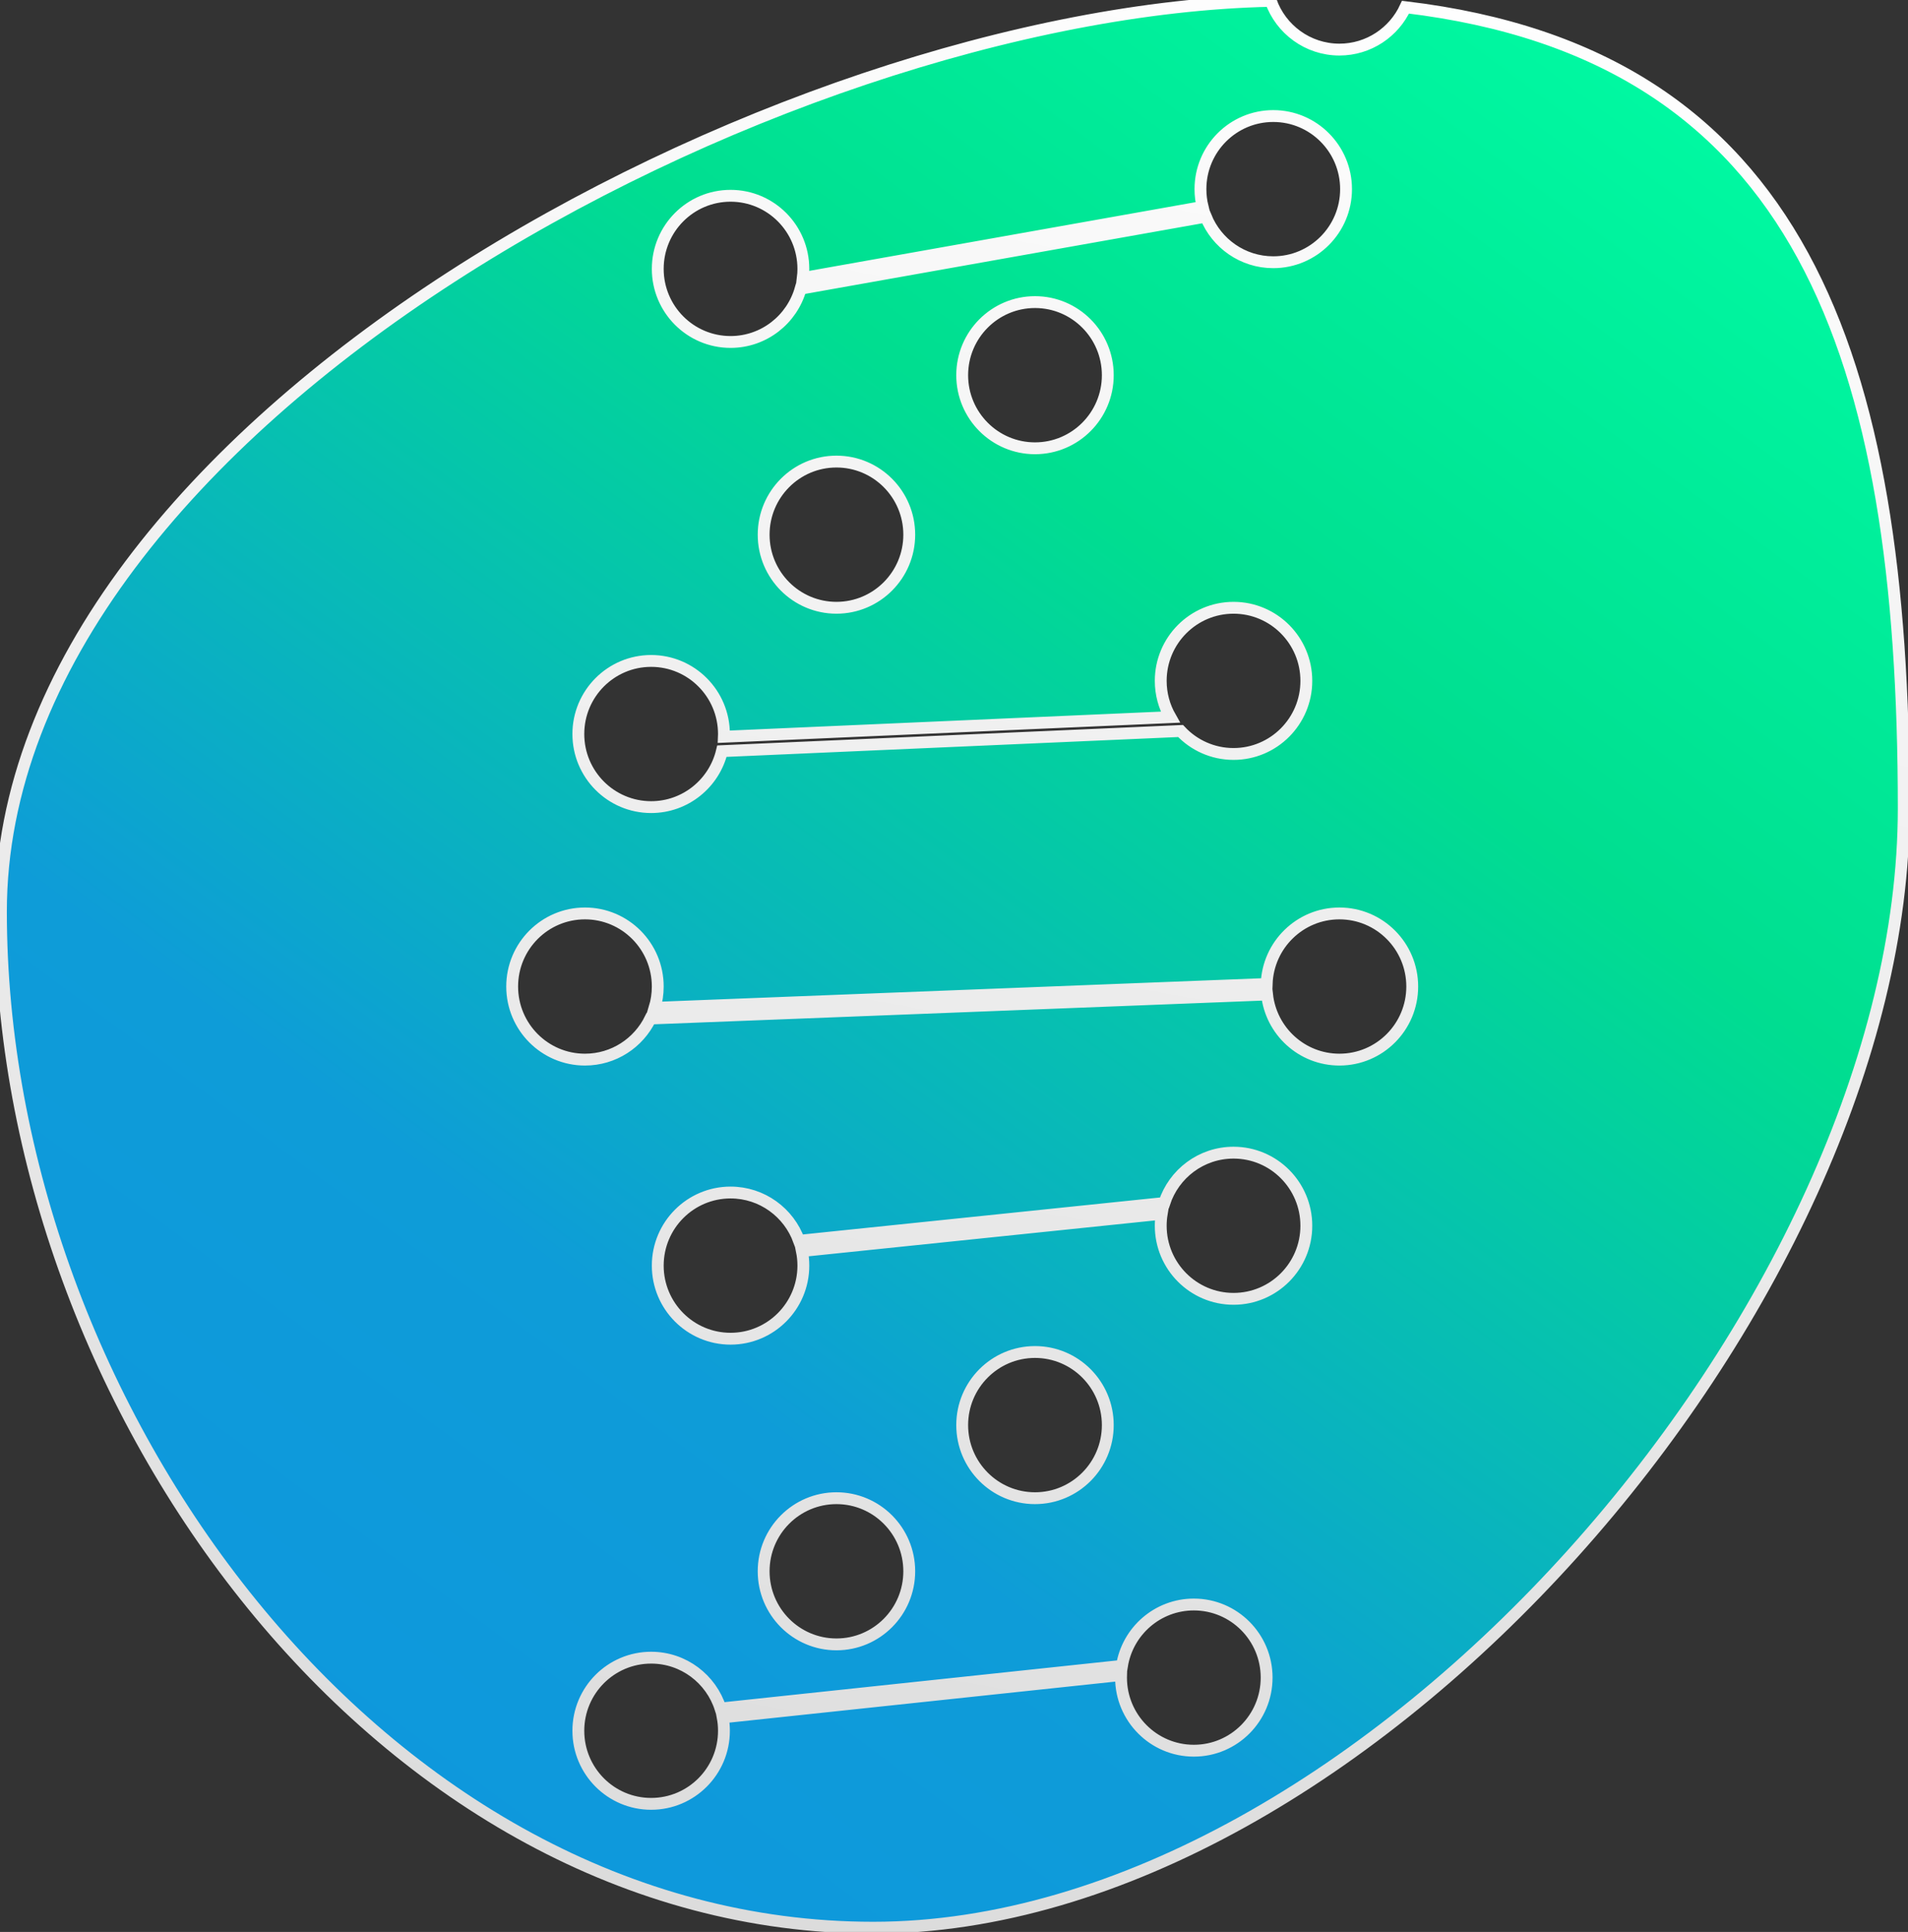<?xml version="1.0" encoding="utf-8" ?>
<svg xmlns="http://www.w3.org/2000/svg" xmlns:xlink="http://www.w3.org/1999/xlink" width="566" height="573">
	<rect width="100%" height="100%" fill="#333333" stroke="none"/>
	<defs>
		<clipPath id="clip_0">
			<rect width="565" height="572" clip-rule="nonzero"/>
		</clipPath>
		<linearGradient id="gradient_0" gradientUnits="userSpaceOnUse" x1="131.815" y1="0" x2="25.64" y2="143.23">
			<stop offset="0" stop-color="rgb(0,254,165)"/>
			<stop offset="0.338" stop-color="rgb(0,222,144)"/>
			<stop offset="0.728" stop-color="rgb(14,156,216)"/>
			<stop offset="1" stop-color="rgb(14,151,222)"/>
			<stop offset="1" stop-color="rgb(17,170,247)"/>
		</linearGradient>
	</defs>
	<g clip-path="url(#clip_0)">
		<path fill="url(#gradient_0)" stroke="none" transform="matrix(3.99 0 0 3.99 0.273 0.256)" d="M94.41 0C57.743 0.767 0 31.45 0 67.706C0 104.425 28.277 143.23 64.854 143.23C101.431 143.23 141.47 96.741 141.47 60.022C141.47 26.38 133.839 3.986 104.428 0.47C103.569 2.331 101.692 3.622 99.514 3.622C97.158 3.622 95.153 2.11 94.41 0ZM94.594 8.562C97.583 8.562 100.007 10.994 100.007 13.995C100.007 16.996 97.583 19.429 94.594 19.429C92.325 19.429 90.382 18.027 89.578 16.04L59.458 21.395C58.818 23.681 56.727 25.356 54.247 25.356C51.258 25.356 48.834 22.923 48.834 19.923C48.834 16.922 51.258 14.489 54.247 14.489C57.236 14.489 59.659 16.922 59.659 19.923C59.659 20.153 59.645 20.381 59.617 20.604L89.343 15.318C89.238 14.895 89.182 14.451 89.182 13.995C89.182 10.994 91.605 8.562 94.594 8.562ZM76.881 22.392C79.87 22.392 82.293 24.825 82.293 27.826C82.293 30.826 79.87 33.259 76.881 33.259C73.891 33.259 71.468 30.826 71.468 27.826C71.468 24.825 73.891 22.392 76.881 22.392ZM67.532 39.681C67.532 36.68 65.109 34.247 62.119 34.247C59.13 34.247 56.707 36.68 56.707 39.681C56.707 42.681 59.13 45.114 62.119 45.114C65.109 45.114 67.532 42.681 67.532 39.681ZM91.642 45.114C94.631 45.114 97.054 47.547 97.054 50.547C97.054 53.548 94.631 55.981 91.642 55.981C90.09 55.981 88.691 55.325 87.704 54.275L53.605 55.773C53.034 58.159 50.895 59.932 48.342 59.932C45.353 59.932 42.93 57.5 42.93 54.499C42.93 51.498 45.353 49.066 48.342 49.066C51.331 49.066 53.755 51.498 53.755 54.499C53.755 54.567 53.754 54.634 53.751 54.701L86.942 53.244C86.489 52.449 86.229 51.529 86.229 50.547C86.229 47.547 88.653 45.114 91.642 45.114ZM48.834 73.269C48.834 70.268 46.411 67.835 43.422 67.835C40.433 67.835 38.01 70.268 38.01 73.269C38.01 76.27 40.433 78.702 43.422 78.702C45.562 78.702 47.412 77.456 48.29 75.646L94.134 73.861C94.428 76.583 96.725 78.702 99.514 78.702C102.504 78.702 104.927 76.27 104.927 73.269C104.927 70.268 102.504 67.835 99.514 67.835C96.588 67.835 94.204 70.167 94.105 73.08L48.601 74.852C48.753 74.351 48.834 73.82 48.834 73.269ZM91.642 85.618C94.631 85.618 97.054 88.05 97.054 91.051C97.054 94.052 94.631 96.484 91.642 96.484C88.653 96.484 86.229 94.052 86.229 91.051C86.229 90.748 86.254 90.451 86.302 90.161L59.551 92.931C59.622 93.281 59.659 93.643 59.659 94.015C59.659 97.016 57.236 99.448 54.247 99.448C51.258 99.448 48.834 97.016 48.834 94.015C48.834 91.014 51.258 88.581 54.247 88.581C56.591 88.581 58.587 90.077 59.34 92.171L86.497 89.359C87.206 87.186 89.241 85.618 91.642 85.618ZM82.293 105.869C82.293 102.869 79.87 100.436 76.881 100.436C73.891 100.436 71.468 102.869 71.468 105.869C71.468 108.87 73.891 111.303 76.881 111.303C79.87 111.303 82.293 108.87 82.293 105.869ZM62.119 111.303C65.109 111.303 67.532 113.735 67.532 116.736C67.532 119.737 65.109 122.17 62.119 122.17C59.13 122.17 56.707 119.737 56.707 116.736C56.707 113.735 59.13 111.303 62.119 111.303ZM88.69 119.206C91.679 119.206 94.102 121.639 94.102 124.639C94.102 127.64 91.679 130.073 88.69 130.073C85.7 130.073 83.277 127.64 83.277 124.639C83.277 124.575 83.278 124.512 83.28 124.448L53.664 127.596C53.724 127.918 53.755 128.251 53.755 128.591C53.755 131.592 51.331 134.024 48.342 134.024C45.353 134.024 42.93 131.592 42.93 128.591C42.93 125.59 45.353 123.158 48.342 123.158C50.757 123.158 52.803 124.745 53.5 126.938L83.347 123.766C83.763 121.18 85.997 119.206 88.69 119.206Z" fill-rule="evenodd"/>
	</g>
	<defs>
		<clipPath id="clip_1">
			<rect x="-7" y="-7" width="579" height="586" clip-rule="nonzero"/>
		</clipPath>
		<linearGradient id="gradient_1" gradientUnits="userSpaceOnUse" x1="61.551" y1="156.832" x2="91.845" y2="-8.403">
			<stop offset="0" stop-color="rgb(217,217,217)"/>
			<stop offset="1" stop-color="rgb(255,255,255)"/>
		</linearGradient>
	</defs>
	<g clip-path="url(#clip_1)">
		<path fill="none" stroke="url(#gradient_1)" stroke-width="0.881" stroke-miterlimit="4" transform="matrix(3.99 0 0 3.99 0.273 0.256)" d="M94.41 0C57.743 0.767 0 31.45 0 67.706C0 104.425 28.277 143.23 64.854 143.23C101.431 143.23 141.47 96.741 141.47 60.022C141.47 26.38 133.839 3.986 104.428 0.47C103.569 2.331 101.692 3.622 99.514 3.622C97.158 3.622 95.153 2.11 94.41 0ZM94.594 8.562C97.583 8.562 100.007 10.994 100.007 13.995C100.007 16.996 97.583 19.429 94.594 19.429C92.325 19.429 90.382 18.027 89.578 16.04L59.458 21.395C58.818 23.681 56.727 25.356 54.247 25.356C51.258 25.356 48.834 22.923 48.834 19.923C48.834 16.922 51.258 14.489 54.247 14.489C57.236 14.489 59.659 16.922 59.659 19.923C59.659 20.153 59.645 20.381 59.617 20.604L89.343 15.318C89.238 14.895 89.182 14.451 89.182 13.995C89.182 10.994 91.605 8.562 94.594 8.562ZM76.881 22.392C79.87 22.392 82.293 24.825 82.293 27.826C82.293 30.826 79.87 33.259 76.881 33.259C73.891 33.259 71.468 30.826 71.468 27.826C71.468 24.825 73.891 22.392 76.881 22.392ZM67.532 39.681C67.532 36.68 65.109 34.247 62.119 34.247C59.13 34.247 56.707 36.68 56.707 39.681C56.707 42.681 59.13 45.114 62.119 45.114C65.109 45.114 67.532 42.681 67.532 39.681ZM91.642 45.114C94.631 45.114 97.054 47.547 97.054 50.547C97.054 53.548 94.631 55.981 91.642 55.981C90.09 55.981 88.691 55.325 87.704 54.275L53.605 55.773C53.034 58.159 50.895 59.932 48.342 59.932C45.353 59.932 42.93 57.5 42.93 54.499C42.93 51.498 45.353 49.066 48.342 49.066C51.331 49.066 53.755 51.498 53.755 54.499C53.755 54.567 53.754 54.634 53.751 54.701L86.942 53.244C86.489 52.449 86.229 51.529 86.229 50.547C86.229 47.547 88.653 45.114 91.642 45.114ZM48.834 73.269C48.834 70.268 46.411 67.835 43.422 67.835C40.433 67.835 38.01 70.268 38.01 73.269C38.01 76.27 40.433 78.702 43.422 78.702C45.562 78.702 47.412 77.456 48.29 75.646L94.134 73.861C94.428 76.583 96.725 78.702 99.514 78.702C102.504 78.702 104.927 76.27 104.927 73.269C104.927 70.268 102.504 67.835 99.514 67.835C96.588 67.835 94.204 70.167 94.105 73.08L48.601 74.852C48.753 74.351 48.834 73.82 48.834 73.269ZM91.642 85.618C94.631 85.618 97.054 88.05 97.054 91.051C97.054 94.052 94.631 96.484 91.642 96.484C88.653 96.484 86.229 94.052 86.229 91.051C86.229 90.748 86.254 90.451 86.302 90.161L59.551 92.931C59.622 93.281 59.659 93.643 59.659 94.015C59.659 97.016 57.236 99.448 54.247 99.448C51.258 99.448 48.834 97.016 48.834 94.015C48.834 91.014 51.258 88.581 54.247 88.581C56.591 88.581 58.587 90.077 59.34 92.171L86.497 89.359C87.206 87.186 89.241 85.618 91.642 85.618ZM82.293 105.869C82.293 102.869 79.87 100.436 76.881 100.436C73.891 100.436 71.468 102.869 71.468 105.869C71.468 108.87 73.891 111.303 76.881 111.303C79.87 111.303 82.293 108.87 82.293 105.869ZM62.119 111.303C65.109 111.303 67.532 113.735 67.532 116.736C67.532 119.737 65.109 122.17 62.119 122.17C59.13 122.17 56.707 119.737 56.707 116.736C56.707 113.735 59.13 111.303 62.119 111.303ZM88.69 119.206C91.679 119.206 94.102 121.639 94.102 124.639C94.102 127.64 91.679 130.073 88.69 130.073C85.7 130.073 83.277 127.64 83.277 124.639C83.277 124.575 83.278 124.512 83.28 124.448L53.664 127.596C53.724 127.918 53.755 128.251 53.755 128.591C53.755 131.592 51.331 134.024 48.342 134.024C45.353 134.024 42.93 131.592 42.93 128.591C42.93 125.59 45.353 123.158 48.342 123.158C50.757 123.158 52.803 124.745 53.5 126.938L83.347 123.766C83.763 121.18 85.997 119.206 88.69 119.206Z" fill-rule="evenodd"/>
	</g>
</svg>
